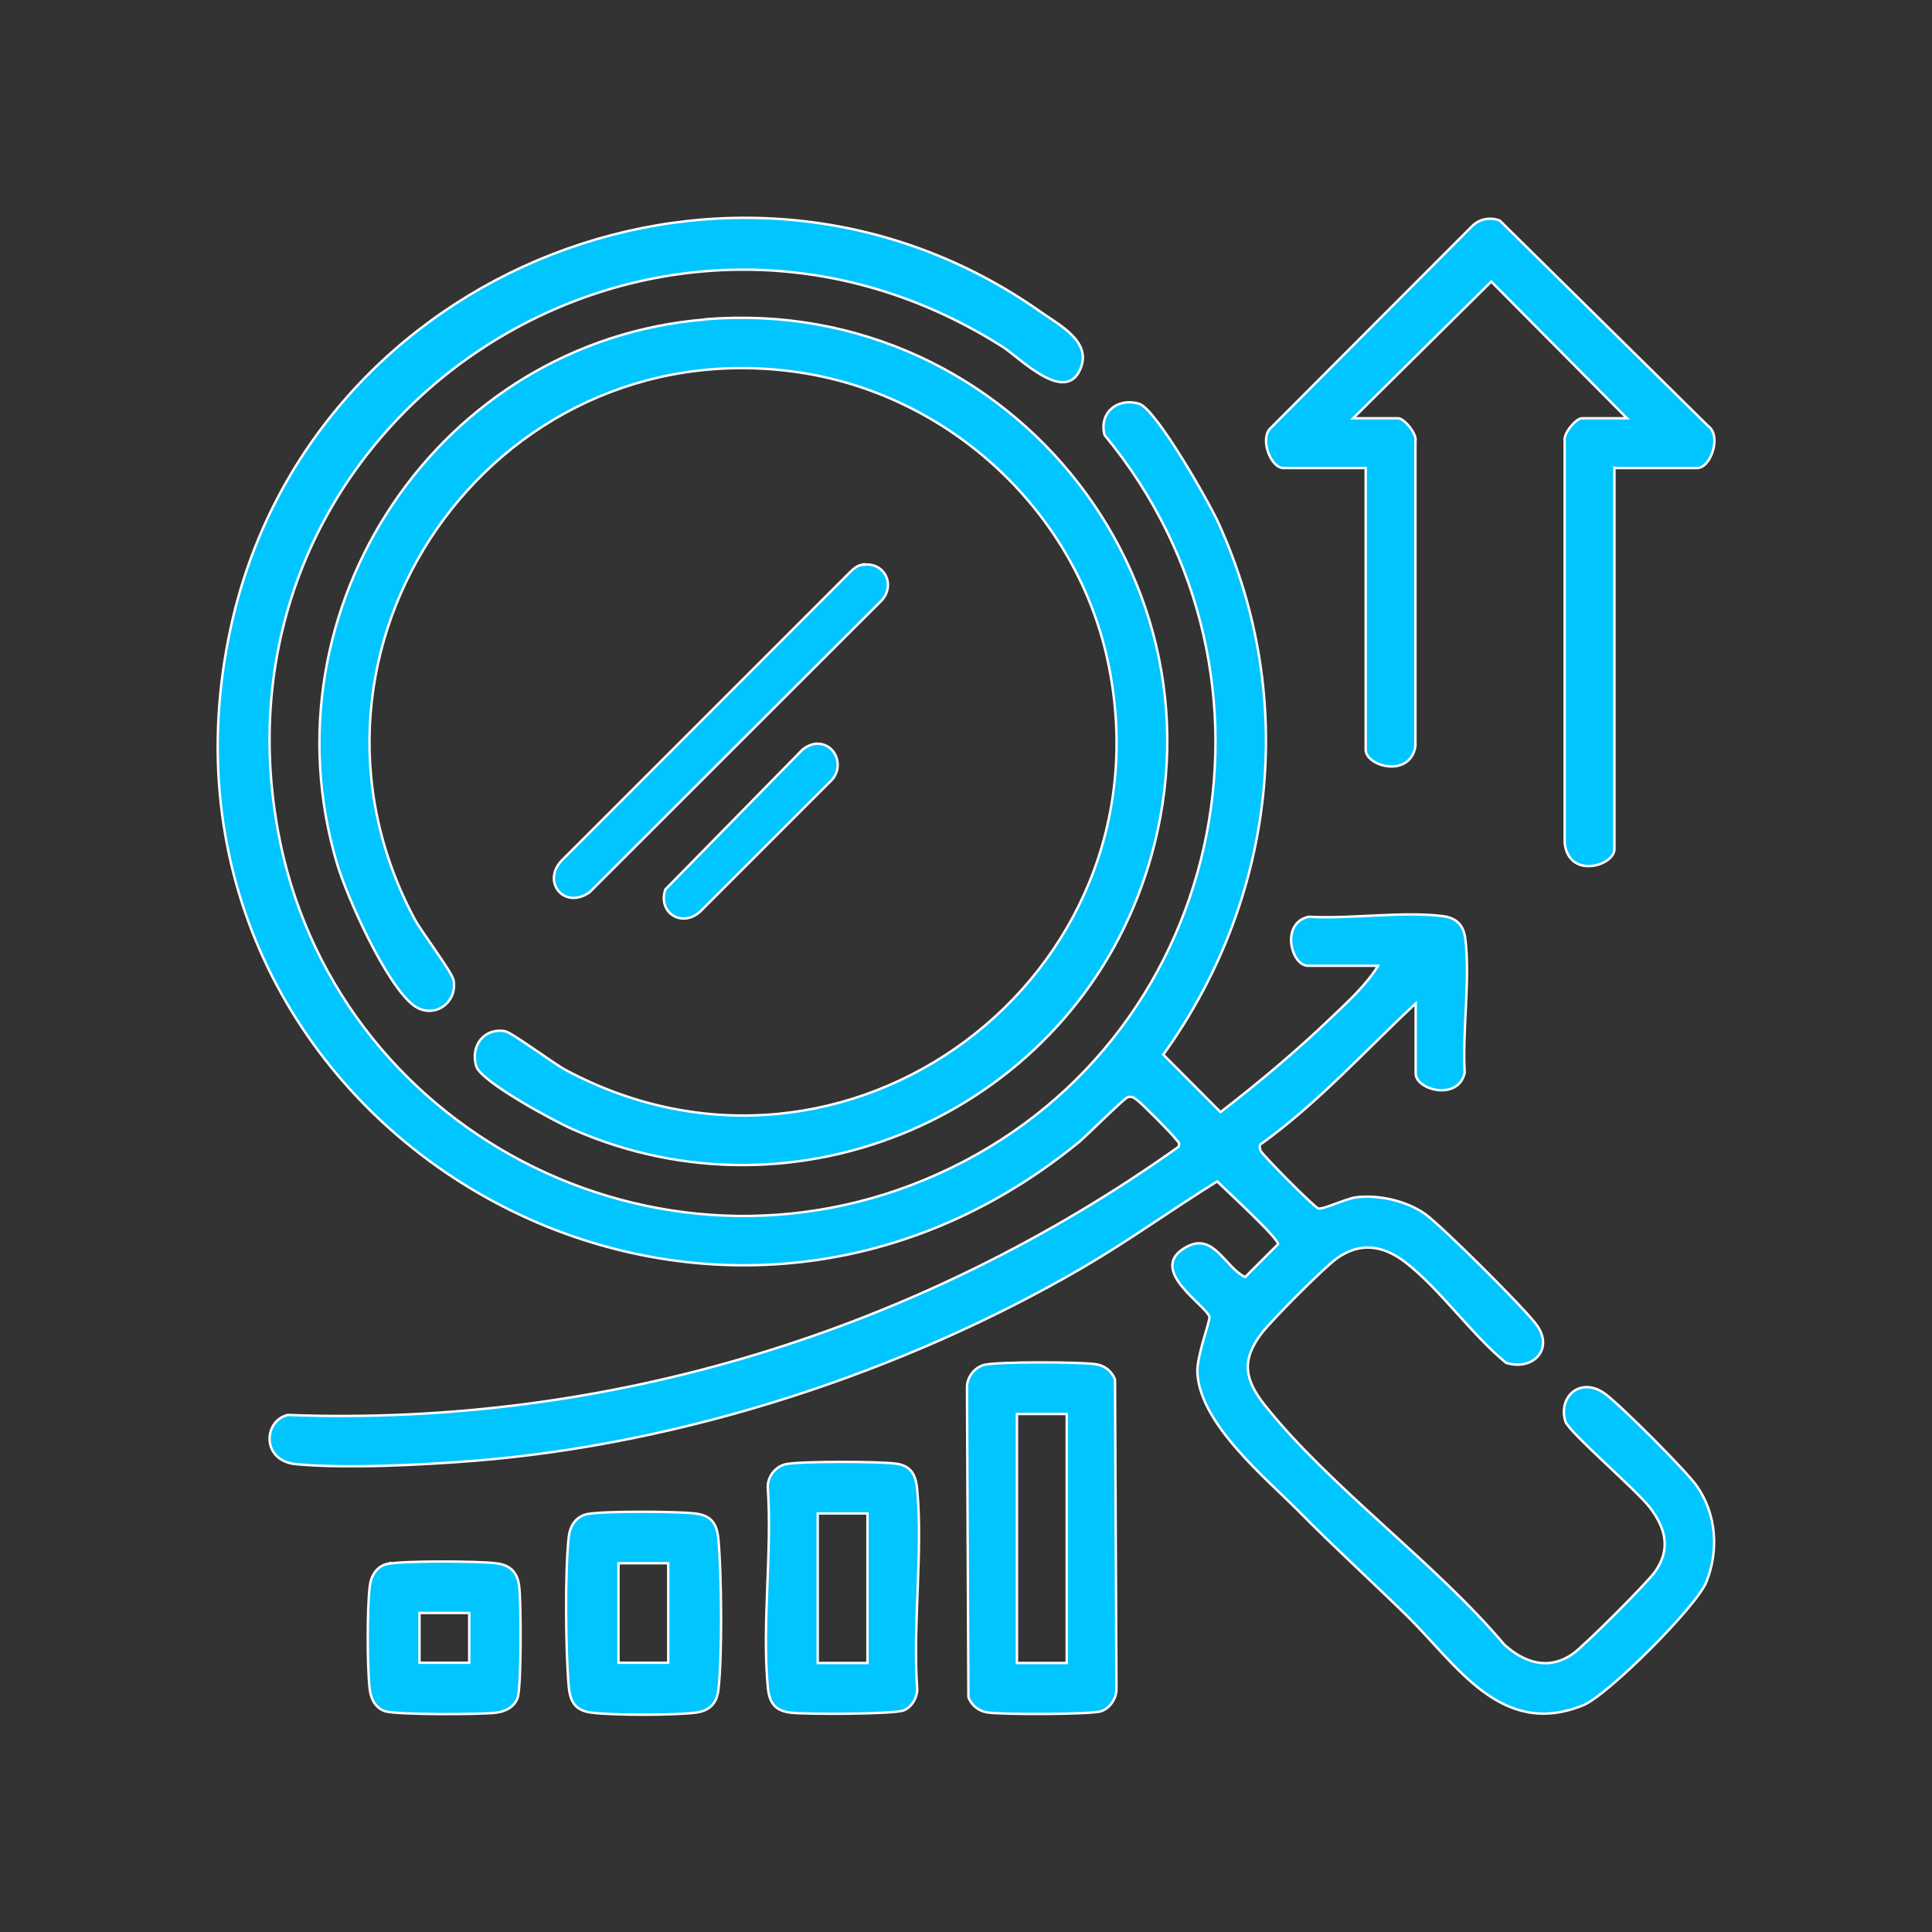 <?xml version="1.0" encoding="UTF-8"?>
<svg id="katman_1" data-name="katman 1" xmlns="http://www.w3.org/2000/svg" viewBox="0 0 80 80">
  <rect x="0" y="0" width="80" height="80" fill="#333333" stroke="none"/>
  <defs>
    <style>
      .cls-1 {
        fill: #00c5ff;
        stroke: #fff;
        stroke-miterlimit: 10;
        stroke-width: .1px;
      }
    </style>
  </defs>
  <path class="cls-1" d="M35.65,23.4c.91-.2,1.46.75.88,1.44l-12.12,12.11c-1.07.74-2.01-.47-1.12-1.35l11.95-11.95c.12-.11.25-.22.42-.26Z"/>
  <path class="cls-1" d="M33.75,30.8c.82-.08,1.23.89.7,1.49l-5.44,5.44c-.73.7-1.79.1-1.46-.9l5.67-5.78c.14-.12.35-.23.54-.25Z"/>
  <path class="cls-1" d="M57.06,39.99h-2.9c-.7,0-1.15-1.77.03-2.03,1.74.1,3.82-.23,5.52-.03.6.07.9.37.97.97.2,1.69-.13,3.78-.03,5.52-.26,1.18-2.03.72-2.03.03v-2.9c-2.1,1.96-4.02,4.1-6.36,5.79-.14.05-.1.2-.06.31.06.16,2.23,2.35,2.39,2.39.19.05,1.16-.41,1.55-.46.93-.12,2.09.14,2.86.68.66.46,4.2,3.98,4.65,4.63.7,1.01-.21,1.89-1.29,1.54-1.44-1.18-2.75-3.08-4.19-4.18-.91-.69-1.87-.83-2.83-.13-.57.42-2.65,2.51-3.1,3.09-.85,1.12-.7,1.92.13,2.97,2.71,3.41,7.06,6.52,9.92,9.92.84.76,1.84,1.08,2.84.38.47-.33,3.09-2.95,3.41-3.41.65-.93.43-1.78-.21-2.63-.54-.72-3.37-3.14-3.51-3.58-.32-1.05.65-1.88,1.65-1.14.65.48,3.34,3.17,3.79,3.81.82,1.17.92,2.69.39,3.99-.42,1.02-4.07,4.67-5.09,5.09-3.42,1.39-5.25-1.7-7.34-3.74-1.45-1.42-2.97-2.8-4.39-4.24s-4.15-3.66-4.25-5.8c-.03-.68.54-2.16.5-2.3-.12-.48-2.67-1.99-.93-2.91,1.12-.59,1.58.87,2.41,1.26l1.36-1.36c.04-.23-2.19-2.27-2.52-2.6-1.87,1.16-3.65,2.45-5.55,3.56-7.48,4.36-16.57,7.32-25.23,8.01-2.15.17-5.24.33-7.35.14-1.46-.13-1.37-1.81-.35-2.04,13.24.5,26.18-3.48,36.89-11.11.05-.19-.05-.21-.13-.32-.14-.2-1.42-1.49-1.61-1.62-.13-.09-.19-.15-.37-.11-.13.03-1.7,1.59-2.02,1.86-16.12,13.19-39.54-1.07-35.12-21.33,3.25-14.89,21-21.89,33.54-13.04.8.56,2.11,1.23,1.64,2.35-.63,1.5-2.52-.46-3.21-.9-14.63-9.3-33.1,2.95-30.03,19.98,2.24,12.44,15.73,19.46,27.3,14.28,11.92-5.33,15.23-20.6,6.94-30.61-.25-.93.53-1.57,1.43-1.3.7.21,2.92,4.12,3.29,4.95,3.31,7.28,2.35,15.55-2.29,22l2.37,2.38c1.58-1.22,3.13-2.52,4.58-3.91.67-.64,1.45-1.35,1.93-2.13Z"/>
  <path class="cls-1" d="M29.2,13.22c12.77-1.04,22.44,11.35,18.07,23.48-3.42,9.48-14.31,14.15-23.58,10.05-.73-.32-3.78-1.96-3.97-2.6-.25-.83.31-1.6,1.19-1.45.29.05,2.01,1.34,2.52,1.61,11.6,6.2,25.04-3.84,22.49-16.7-1.26-6.37-6.6-11.35-13.04-12.22-12.53-1.69-21.68,11.5-15.71,22.67.29.53,1.55,2.2,1.61,2.52.18.97-.86,1.67-1.68,1.03-1.13-.89-2.73-4.45-3.15-5.87-3.13-10.57,4.25-21.61,15.24-22.51Z"/>
  <path class="cls-1" d="M66.85,19.37v15.79c0,.69-1.89,1.26-2.06-.25v-16.63c-.08-.32.47-.96.71-.96h1.87l-5.62-5.66-5.72,5.66h1.87c.24,0,.79.65.71.96v12.62c-.22,1.33-2.06.84-2.06.14v-11.66h-3.41c-.53,0-1-1.25-.51-1.67l8.3-8.32c.32-.33.75-.41,1.17-.26l8.63,8.51c.57.41.11,1.74-.45,1.74h-3.41Z"/>
  <path class="cls-1" d="M40.78,56.51c.58-.13,3.96-.12,4.6-.02.37.06.65.28.79.63l.06,12.83c0,.38-.27.79-.64.91-.45.14-4.13.14-4.7.05-.37-.06-.65-.28-.79-.63l-.06-12.83c0-.43.31-.84.74-.94ZM44.17,58.55h-2.06v10.31h2.06v-10.31Z"/>
  <path class="cls-1" d="M32.53,60.63c.58-.13,3.96-.12,4.6-.02s.8.52.85,1.08c.24,2.62-.19,5.6,0,8.26,0,.35-.22.73-.55.87-.4.17-4.06.17-4.67.1-.7-.08-.91-.43-.97-1.09-.24-2.62.19-5.6,0-8.26,0-.43.31-.84.74-.94ZM35.92,62.67h-2.06v6.19h2.06v-6.19Z"/>
  <path class="cls-1" d="M24.29,62.7c.64-.14,3.75-.12,4.49-.03.69.08.91.43.97,1.09.13,1.44.16,4.79,0,6.19-.07.6-.37.9-.97.97-.91.11-3.35.11-4.26,0-.69-.08-.91-.43-.97-1.09-.13-1.44-.16-4.78,0-6.19.05-.44.28-.83.74-.94ZM27.67,64.73h-2.06v4.12h2.06v-4.12Z"/>
  <path class="cls-1" d="M16.04,64.76c.64-.14,3.75-.12,4.49-.03.6.07.9.37.97.97.08.65.09,4.09-.06,4.58-.13.4-.5.59-.91.64-.65.08-4.09.09-4.58-.06-.4-.13-.59-.5-.64-.91-.11-.92-.11-3.34,0-4.26.05-.44.28-.83.74-.94ZM19.43,66.79h-2.06v2.06h2.06v-2.06Z"/>
</svg>